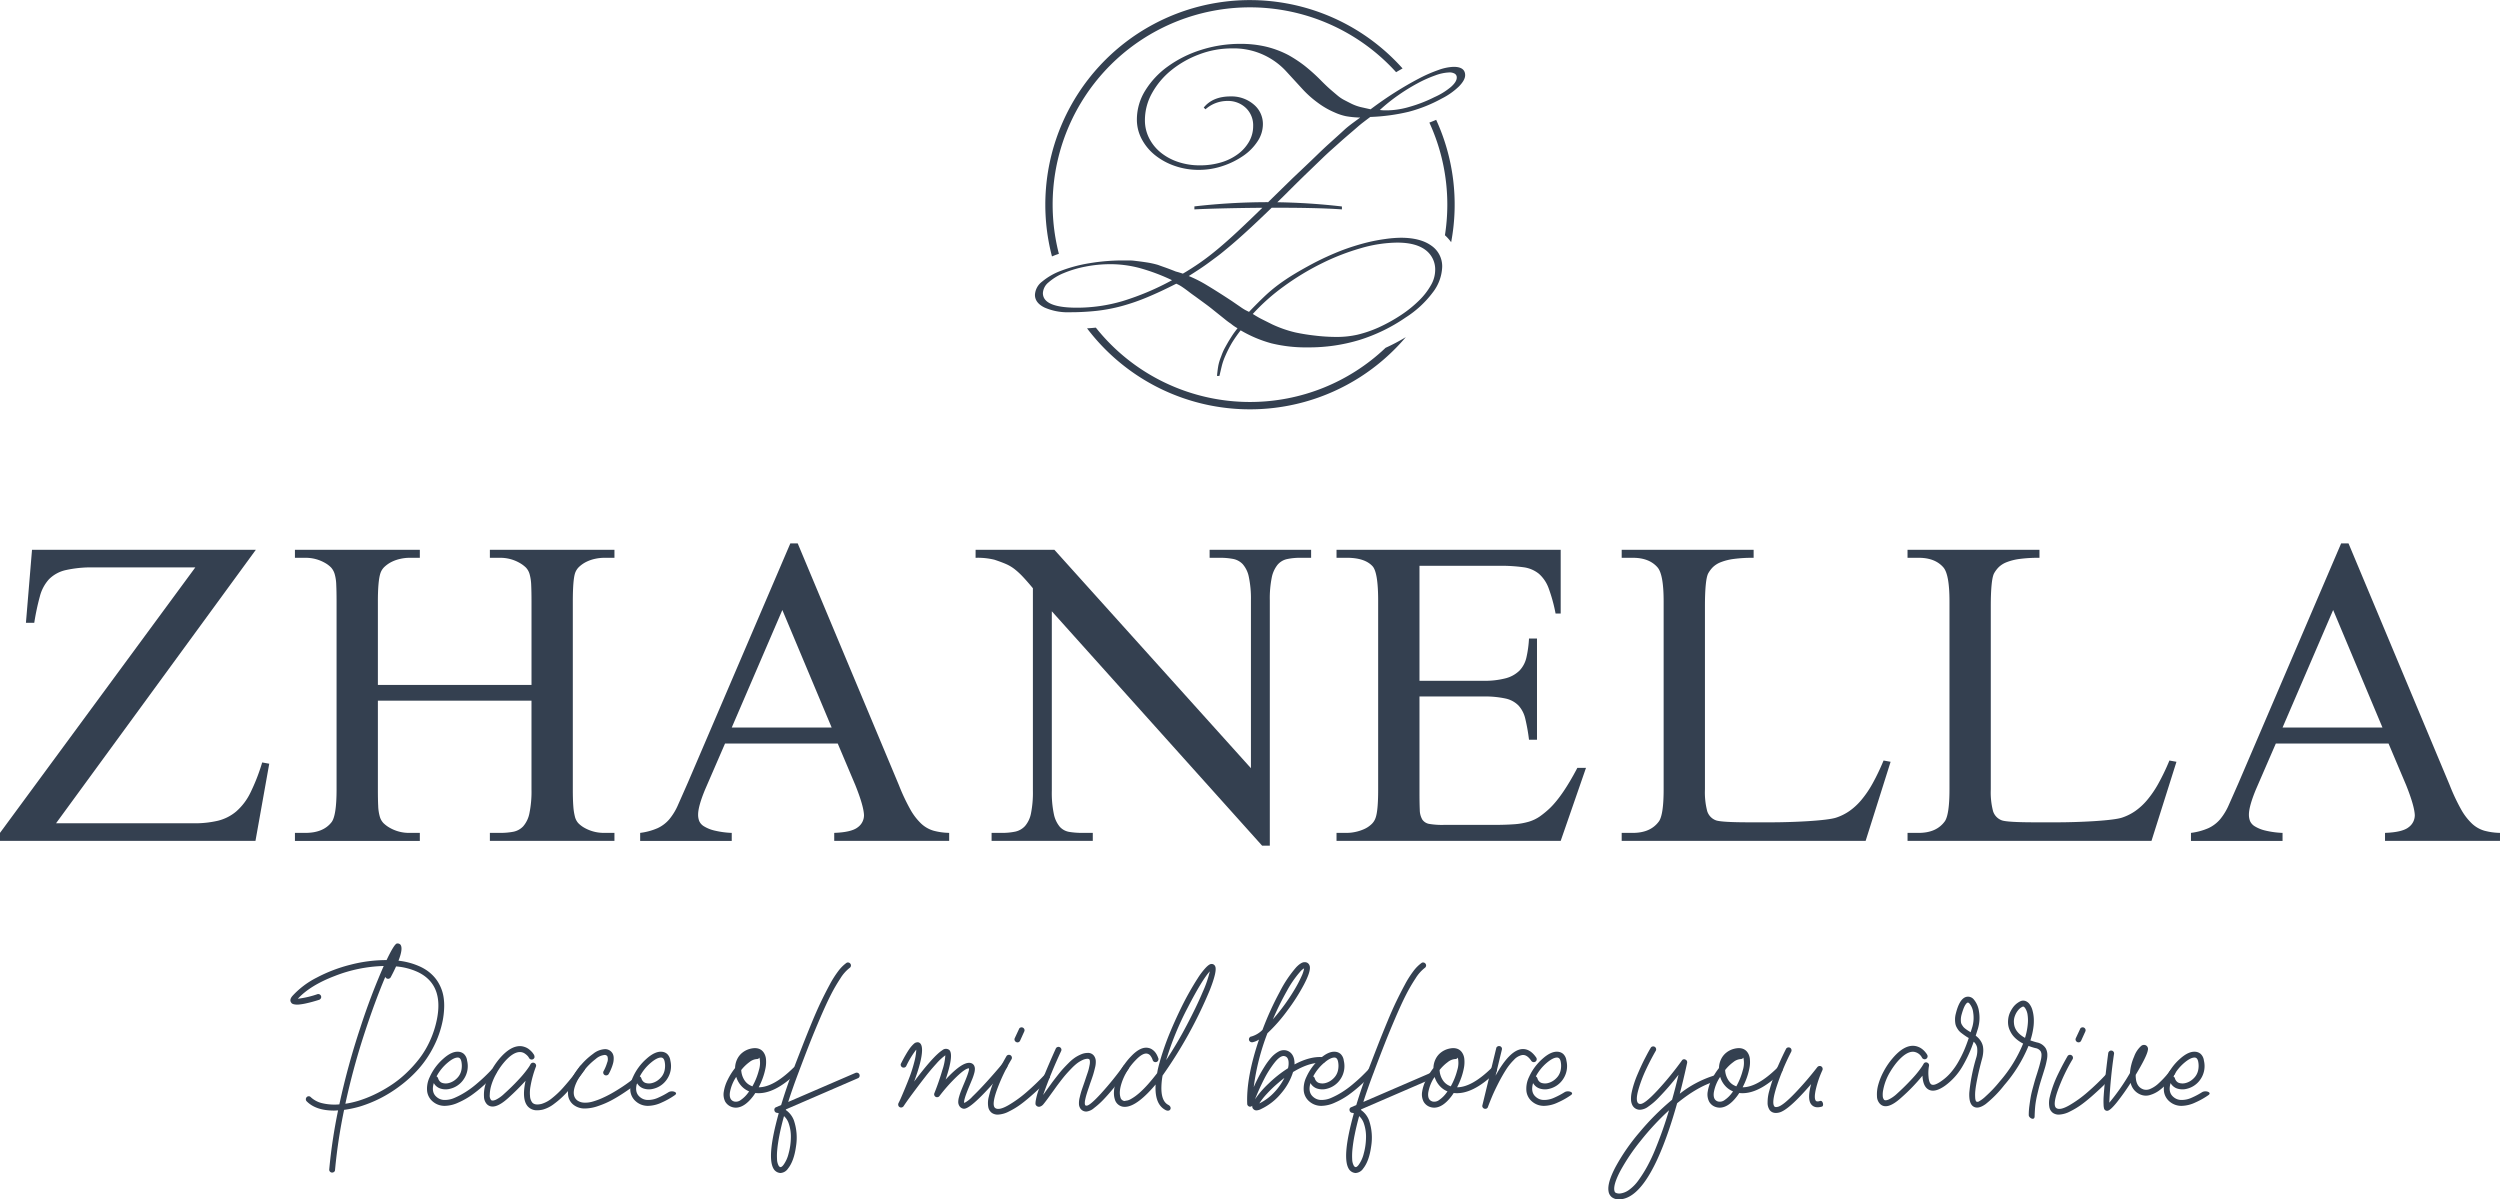 <svg xmlns="http://www.w3.org/2000/svg" width="849.821" height="407.688" viewBox="0 0 849.821 407.688"><g transform="translate(-170.365 -217.101)"><path d="M257.331,403.991l-67.917,92.964h46.893a33.832,33.832,0,0,0,8.164-.871,15.267,15.267,0,0,0,6.2-3.154,20.034,20.034,0,0,0,4.789-6.314,65.731,65.731,0,0,0,4.028-10.339l2.4.436-4.682,26.231H170.365V500.22l66.391-90.24h-34.5a40.019,40.019,0,0,0-9.578.92,11.624,11.624,0,0,0-5.661,3.105,13.705,13.705,0,0,0-3.1,5.823,81.222,81.222,0,0,0-1.906,8.986h-2.831l2.067-24.823Z" fill="#344050"/><path d="M298.818,449.929h52.221v-28.3c0-2.322-.037-4.231-.107-5.716a15.444,15.444,0,0,0-.543-3.651,5.369,5.369,0,0,0-1.252-2.233,10.534,10.534,0,0,0-2.123-1.574,13.176,13.176,0,0,0-6.642-1.743h-3.483v-2.721h42.345v2.721h-3.482a14.808,14.808,0,0,0-2.994.325,12.726,12.726,0,0,0-2.939.982,10.267,10.267,0,0,0-2.449,1.632,5.271,5.271,0,0,0-1.524,2.286q-.765,2.292-.764,9.692V485.42c0,2.319.055,4.209.165,5.657a19.852,19.852,0,0,0,.543,3.6,5.125,5.125,0,0,0,1.145,2.227A8.971,8.971,0,0,0,369,498.483a13.363,13.363,0,0,0,6.749,1.737h3.482v2.724H336.889V500.22h3.483a23.224,23.224,0,0,0,4.464-.381,6.245,6.245,0,0,0,3.375-1.847,9.528,9.528,0,0,0,2.123-4.467,36.91,36.91,0,0,0,.7-8.1V455.267H298.818V485.42c0,2.319.033,4.209.107,5.657a15.035,15.035,0,0,0,.543,3.6,5.259,5.259,0,0,0,1.252,2.227,10.518,10.518,0,0,0,2.123,1.583,13.162,13.162,0,0,0,6.642,1.737h3.593v2.724H270.622V500.22h3.593q5.986,0,8.818-3.59,1.738-2.172,1.742-11.21V421.629c0-2.4-.04-4.341-.11-5.826a14.579,14.579,0,0,0-.543-3.59,5.77,5.77,0,0,0-1.2-2.184,9.045,9.045,0,0,0-2.068-1.574,13.165,13.165,0,0,0-6.639-1.743h-3.593v-2.721h42.456v2.721h-3.593a14.4,14.4,0,0,0-2.887.325,12.773,12.773,0,0,0-2.939.982,10.261,10.261,0,0,0-2.448,1.632,5.29,5.29,0,0,0-1.525,2.286q-.87,2.614-.868,9.692Z" fill="#344050"/><path d="M455.139,469.852H416.822l-6.75,15.568q-2.4,5.77-2.4,8.6a5.921,5.921,0,0,0,.381,2.179,3.949,3.949,0,0,0,1.635,1.8,12.008,12.008,0,0,0,3.482,1.412,29.911,29.911,0,0,0,5.934.816v2.724H387.973V500.22a21.221,21.221,0,0,0,5.989-1.632,11.736,11.736,0,0,0,3.918-2.989,20.256,20.256,0,0,0,2.994-4.958q1.357-3.047,3.32-7.51l34.834-81.318h2.5L475.931,484a66.818,66.818,0,0,0,3.862,8.223,20.36,20.36,0,0,0,3.7,4.841,10.45,10.45,0,0,0,4.135,2.393,21.835,21.835,0,0,0,5.388.761v2.724H453.942V500.22q5.877-.211,8-1.9a5.051,5.051,0,0,0,2.123-4.081q-.106-3.156-2.94-10.235Zm-2.068-5.442-16.764-39.952-17.2,39.952Z" fill="#344050"/><path d="M502,403.991h26.781l66.81,74.243V421.193a35.358,35.358,0,0,0-.708-7.949,9.348,9.348,0,0,0-2.068-4.353,6.107,6.107,0,0,0-3.32-1.8,23.715,23.715,0,0,0-4.464-.381h-3.482v-2.721h34.5v2.721h-3.59a21.413,21.413,0,0,0-4.571.436,5.875,5.875,0,0,0-3.264,1.96,10.128,10.128,0,0,0-1.961,4.357,35.89,35.89,0,0,0-.653,7.728v83.383H599.4l-71.492-79.683v60.962a35.292,35.292,0,0,0,.7,8,9.681,9.681,0,0,0,2.016,4.3,5.532,5.532,0,0,0,3.264,1.743,27.023,27.023,0,0,0,4.464.325h3.483v2.724h-34.4V500.22h3.485a21.366,21.366,0,0,0,4.571-.43,6.3,6.3,0,0,0,3.32-1.908,9.32,9.32,0,0,0,2.016-4.3,36.172,36.172,0,0,0,.65-7.726v-68.8q-2.176-2.614-3.645-4.142a24.374,24.374,0,0,0-2.776-2.5,13.827,13.827,0,0,0-2.829-1.629q-1.527-.654-3.81-1.414a23.792,23.792,0,0,0-6.425-.654Z" fill="#344050"/><path d="M652.887,409.434v39.083h21.66a27.947,27.947,0,0,0,7.732-.871,10.487,10.487,0,0,0,4.627-2.614,9.417,9.417,0,0,0,2.337-4.461,37.462,37.462,0,0,0,.872-6.424h2.718v34.4h-2.718a62.73,62.73,0,0,0-1.252-7.074,10.018,10.018,0,0,0-2.289-4.517,8.751,8.751,0,0,0-4.406-2.4,33.046,33.046,0,0,0-7.621-.7h-21.66v32.656c0,2.466.037,4.43.1,5.878a6.66,6.66,0,0,0,.872,3.32,3.584,3.584,0,0,0,2.4,1.472,26.425,26.425,0,0,0,4.786.326h16.764q4.252,0,7.185-.215a23.3,23.3,0,0,0,5.062-.872,13.312,13.312,0,0,0,3.756-1.8,31.4,31.4,0,0,0,3.485-2.884q4.353-4.253,9.253-13.61h2.939l-8.6,24.82h-76.2V500.22h3.485a13.844,13.844,0,0,0,2.939-.325,14.4,14.4,0,0,0,2.884-.927,8.854,8.854,0,0,0,2.449-1.577,5.252,5.252,0,0,0,1.521-2.283q.875-2.393.872-9.578V421.3q0-9.475-1.847-11.653-2.614-2.94-8.818-2.939h-3.485v-2.721h76.2v21.663h-1.743a53.954,53.954,0,0,0-2.338-8.544,12.1,12.1,0,0,0-3.319-4.958,10.519,10.519,0,0,0-5.284-2.227,55.854,55.854,0,0,0-8.216-.491Z" fill="#344050"/><path d="M810.643,475.62l2.393.436-8.492,26.888H721.623V500.22h3.811q6.093,0,8.928-4.025,1.518-2.394,1.522-10.775v-63.9q0-9.146-2.068-11.539-2.835-3.269-8.382-3.268h-3.811v-2.721h44.849v2.721a49.009,49.009,0,0,0-6.7.381,18.9,18.9,0,0,0-4.4,1.089,8.085,8.085,0,0,0-2.725,1.687,9.572,9.572,0,0,0-1.632,2.179q-1.086,2.181-1.092,11.213V485.42a25.567,25.567,0,0,0,.767,7.4,4.88,4.88,0,0,0,3.043,3.16q1.961.652,11.432.65h7.185c7.621,0,19.241-.546,22.29-1.632a17.4,17.4,0,0,0,4.351-2.178,20.917,20.917,0,0,0,4.031-3.7,35.022,35.022,0,0,0,3.811-5.553A75.388,75.388,0,0,0,810.643,475.62Z" fill="#344050"/><path d="M907.814,475.62l2.393.436-8.492,26.888H818.794V500.22H822.6q6.093,0,8.928-4.025,1.518-2.394,1.521-10.775v-63.9q0-9.146-2.067-11.539-2.835-3.269-8.382-3.268h-3.811v-2.721h44.849v2.721a49.009,49.009,0,0,0-6.7.381,18.9,18.9,0,0,0-4.4,1.089,8.085,8.085,0,0,0-2.725,1.687,9.574,9.574,0,0,0-1.632,2.179q-1.086,2.181-1.092,11.213V485.42a25.529,25.529,0,0,0,.767,7.4,4.877,4.877,0,0,0,3.043,3.16q1.961.652,11.432.65h7.185c7.621,0,19.24-.546,22.29-1.632a17.4,17.4,0,0,0,4.351-2.178,20.917,20.917,0,0,0,4.031-3.7,34.952,34.952,0,0,0,3.81-5.553A75.17,75.17,0,0,0,907.814,475.62Z" fill="#344050"/><path d="M982.3,469.852h-38.32l-6.749,15.568q-2.394,5.77-2.393,8.6a5.985,5.985,0,0,0,.38,2.179,3.986,3.986,0,0,0,1.632,1.8,12.043,12.043,0,0,0,3.485,1.412,29.913,29.913,0,0,0,5.934.816v2.724H915.137V500.22a21.241,21.241,0,0,0,5.988-1.632,11.778,11.778,0,0,0,3.921-2.989,20.377,20.377,0,0,0,2.989-4.958q1.362-3.047,3.319-7.51l34.835-81.318h2.5l34.4,82.189a67.207,67.207,0,0,0,3.866,8.223,20.279,20.279,0,0,0,3.7,4.841,10.494,10.494,0,0,0,4.136,2.393,21.878,21.878,0,0,0,5.393.761v2.724H981.1V500.22q5.873-.211,8-1.9a5.068,5.068,0,0,0,2.123-4.081q-.111-3.156-2.939-10.235Zm-2.068-5.442L963.47,424.458l-17.2,39.952Z" fill="#344050"/><path d="M313.413,545.791a17.078,17.078,0,0,1,1.973,1.129,14.069,14.069,0,0,1,1.881,1.541,12.666,12.666,0,0,1,1.683,1.992,13.914,13.914,0,0,1,1.326,2.485,13.577,13.577,0,0,1,.857,3.028,19.23,19.23,0,0,1,.216,3.656,27.923,27.923,0,0,1-.481,4.335,33.72,33.72,0,0,1-3.12,8.973,35.8,35.8,0,0,1-5.013,7.436,42.428,42.428,0,0,1-6.309,5.8,44.447,44.447,0,0,1-6.875,4.316,43.577,43.577,0,0,1-6.808,2.744,36.208,36.208,0,0,1-5.408,1.147,181.908,181.908,0,0,0-3.083,20.417.816.816,0,0,1-.3.648,1.038,1.038,0,0,1-.666.253h-.105a1,1,0,0,1-.666-.34.951.951,0,0,1-.234-.74,181.7,181.7,0,0,1,3.009-20.059c-.715.043-1.159.068-1.326.068q-6.234,0-9.348-3.151a.951.951,0,0,1-.284-.7,1,1,0,0,1,.284-.715.926.926,0,0,1,.7-.309.907.907,0,0,1,.7.327,8.529,8.529,0,0,0,3.977,2.06,18.071,18.071,0,0,0,5.729.376,250.416,250.416,0,0,1,7.079-25.923,224.015,224.015,0,0,1,8-21.12,49.275,49.275,0,0,0-16.606,3.385q-8.4,3.21-12.592,7.757a32.027,32.027,0,0,0,6.629-1.541.939.939,0,0,1,.771.055.994.994,0,0,1,.5.592.9.9,0,0,1-.074.752,1.064,1.064,0,0,1-.586.5q-2.367.748-4.156,1.147a20.171,20.171,0,0,1-2.726.462,5.381,5.381,0,0,1-1.56-.067,2.158,2.158,0,0,1-.789-.29,1.827,1.827,0,0,1-.3-.358q-.648-.961.5-2.257a28.778,28.778,0,0,1,8.208-6.179,51.2,51.2,0,0,1,11.574-4.409,48.463,48.463,0,0,1,12.179-1.553q2.544-5.337,3.478-5.63a1.336,1.336,0,0,1,.66.037,1.294,1.294,0,0,1,.554.326q1.009,1.25-.641,5.476A24.045,24.045,0,0,1,313.413,545.791Zm5.482,17.772q2.331-11.719-6.376-15.977A21.7,21.7,0,0,0,305,545.612c-.549,1.221-1.159,2.448-1.825,3.694a1.1,1.1,0,0,1-.611.481,1.014,1.014,0,0,1-1.221-.629q-3.616,8.529-7.288,19.813a240.459,240.459,0,0,0-6.29,23.327,32.014,32.014,0,0,0,4.409-1,40.4,40.4,0,0,0,5.389-2.1,46.472,46.472,0,0,0,5.464-3.047,36.2,36.2,0,0,0,5.266-4.119,42.242,42.242,0,0,0,4.625-5.087,31.118,31.118,0,0,0,3.675-6.2A33.706,33.706,0,0,0,318.895,563.563Z" fill="#344050"/><path d="M338.893,582.087c-.333.357-.771.814-1.308,1.362s-1.492,1.437-2.861,2.67a46.088,46.088,0,0,1-4.033,3.238,26.309,26.309,0,0,1-4.495,2.528,11.423,11.423,0,0,1-4.606,1.129,6.183,6.183,0,0,1-4.157-1.505,5.425,5.425,0,0,1-1.88-3.527,8.993,8.993,0,0,1,.882-4.748,17.972,17.972,0,0,1,4.495-6.13q3.024-2.755,5.426-2.473a3.075,3.075,0,0,1,1.7.734,3.7,3.7,0,0,1,1.092,2.276,7.877,7.877,0,0,1-1.092,6.234,7.716,7.716,0,0,1-4.711,3.336,5.809,5.809,0,0,1-3.3-.093,3.994,3.994,0,0,1-2.22-1.843c-.623,2.078-.308,3.644.931,4.692a4.091,4.091,0,0,0,2.763,1.042,8.1,8.1,0,0,0,3.416-.74,26.7,26.7,0,0,0,3.583-1.893,31.714,31.714,0,0,0,3.552-2.583c1.153-.968,2.17-1.869,3.04-2.7s1.646-1.616,2.312-2.331a.844.844,0,0,1,.666-.339,1,1,0,0,1,1.054.931A.945.945,0,0,1,338.893,582.087ZM326.14,576.6c-.931-.093-2.164.505-3.687,1.806a15.525,15.525,0,0,0-3.694,4.607,1.081,1.081,0,0,1,.537.647,2.534,2.534,0,0,0,.573,1.018,1.951,1.951,0,0,0,.882.555,3.976,3.976,0,0,0,1.036.16,3.856,3.856,0,0,0,1.091-.123,5.65,5.65,0,0,0,1.739-.753,6.669,6.669,0,0,0,1.56-1.418,5.317,5.317,0,0,0,1.018-2.2,7.131,7.131,0,0,0,.018-2.9C327.047,577.141,326.689,576.679,326.14,576.6Z" fill="#344050"/><path d="M369.116,580.761c-.259.382-.605.869-1.036,1.467s-1.2,1.6-2.313,2.991-2.2,2.664-3.274,3.8a29.006,29.006,0,0,1-3.712,3.262,11.134,11.134,0,0,1-3.817,1.985,8.7,8.7,0,0,1-1.967.253,4.107,4.107,0,0,1-3.225-1.326q-2.118-2.4-.753-8.707a81.851,81.851,0,0,1-5.95,5.914q-4.8,4.329-7.165,2.078a3.913,3.913,0,0,1-1.018-2.633,11.844,11.844,0,0,1,.432-3.873,21.729,21.729,0,0,1,1.788-4.458,25.59,25.59,0,0,1,2.923-4.409q3.977-4.727,7.591-4.372a5.583,5.583,0,0,1,1.128.272,4.984,4.984,0,0,1,.968.45,5.041,5.041,0,0,1,.79.592c.252.222.462.425.629.6a4.618,4.618,0,0,1,.443.555c.136.191.222.327.272.395a1.513,1.513,0,0,1,.2.968,1,1,0,0,1-.487.592.941.941,0,0,1-.752.074,1.081,1.081,0,0,1-.605-.487,4.133,4.133,0,0,0-.345-.537,4.747,4.747,0,0,0-.943-.857,2.916,2.916,0,0,0-1.511-.611q-2.571-.249-5.84,3.651a23.706,23.706,0,0,0-2.7,4.051,18.876,18.876,0,0,0-1.578,3.867,12.281,12.281,0,0,0-.444,3.015,2.347,2.347,0,0,0,.462,1.714c.29.265.82.228,1.6-.1a11.222,11.222,0,0,0,2.812-2q2.035-1.832,3.706-3.551c1.11-1.147,1.973-2.079,2.578-2.794s1.141-1.387,1.6-2.022.734-1.043.839-1.234.185-.339.234-.431a1.033,1.033,0,0,1,.555-.506,1.026,1.026,0,0,1,1.289.543.934.934,0,0,1,.018.752,33.192,33.192,0,0,0-1.054,3.188,34.935,34.935,0,0,0-.79,3.49,12.31,12.31,0,0,0-.16,3.281,3.961,3.961,0,0,0,.752,2.22c.6.69,1.659.851,3.188.468a10.174,10.174,0,0,0,3.583-1.973,28.935,28.935,0,0,0,3.854-3.675q1.84-2.091,3.225-3.848t2.306-3.188a.987.987,0,0,1,.648-.432,1.006,1.006,0,0,1,.752.161.92.92,0,0,1,.432.629A1.055,1.055,0,0,1,369.116,580.761Z" fill="#344050"/><path d="M387.666,584.806c-.5.407-1.092.87-1.776,1.381s-1.757,1.264-3.237,2.257-2.917,1.862-4.305,2.615a29.55,29.55,0,0,1-4.6,1.992,14.069,14.069,0,0,1-4.464.857,6.134,6.134,0,0,1-3.829-1.147,4.877,4.877,0,0,1-1.937-3.114,8.242,8.242,0,0,1,.574-4.409,19.82,19.82,0,0,1,3.225-5.445,22.955,22.955,0,0,1,4.655-4.459,6.931,6.931,0,0,1,4.089-1.6,2.924,2.924,0,0,1,2.54,1.468,3.245,3.245,0,0,1,.376,1.542,6.431,6.431,0,0,1-.178,1.683,12.954,12.954,0,0,1-.537,1.653c-.228.567-.413,1-.555,1.288s-.283.549-.413.783a.928.928,0,0,1-.61.469,1.015,1.015,0,0,1-.771-.086.947.947,0,0,1-.463-.592.922.922,0,0,1,.1-.752,14.217,14.217,0,0,0,1.184-2.831,3.052,3.052,0,0,0,.1-2.189,1.09,1.09,0,0,0-.931-.462,5.385,5.385,0,0,0-3.046,1.375,21.922,21.922,0,0,0-3.972,3.928,18,18,0,0,0-2.941,4.939q-1.359,3.654.684,5.235a4.258,4.258,0,0,0,2.239.734,8.635,8.635,0,0,0,2.849-.327,23.425,23.425,0,0,0,3.219-1.159q1.721-.759,3.336-1.671c1.073-.6,2.139-1.258,3.206-1.949s1.986-1.332,2.775-1.917,1.505-1.129,2.152-1.628a.934.934,0,0,1,.734-.253.9.9,0,0,1,.66.357,1.043,1.043,0,0,1-.142,1.431Z" fill="#344050"/><path d="M399.783,589.357a26.345,26.345,0,0,1-4.495,2.528,11.427,11.427,0,0,1-4.607,1.129,6.18,6.18,0,0,1-4.156-1.505,5.422,5.422,0,0,1-1.881-3.527,9,9,0,0,1,.882-4.748,17.985,17.985,0,0,1,4.495-6.13q3.025-2.755,5.427-2.473a3.077,3.077,0,0,1,1.7.734,3.7,3.7,0,0,1,1.091,2.276,7.88,7.88,0,0,1-1.091,6.234,7.719,7.719,0,0,1-4.711,3.336,5.809,5.809,0,0,1-3.3-.093,3.987,3.987,0,0,1-2.22-1.843q-.935,3.117.931,4.692a4.09,4.09,0,0,0,2.762,1.042,8.1,8.1,0,0,0,3.417-.74,26.635,26.635,0,0,0,3.582-1.893C398.821,587.624,401.1,588.426,399.783,589.357ZM395.232,576.6c-.931-.093-2.164.505-3.687,1.806a15.509,15.509,0,0,0-3.694,4.607,1.076,1.076,0,0,1,.536.647,2.547,2.547,0,0,0,.574,1.018,1.951,1.951,0,0,0,.882.555,3.97,3.97,0,0,0,1.036.16,3.86,3.86,0,0,0,1.091-.123,5.66,5.66,0,0,0,1.739-.753,6.67,6.67,0,0,0,1.56-1.418,5.317,5.317,0,0,0,1.018-2.2,7.149,7.149,0,0,0,.018-2.9C396.139,577.141,395.781,576.679,395.232,576.6Z" fill="#344050"/><path d="M441.524,581.476q-8.028,7.918-14.4,7.166c-.265.407-.5.752-.716,1.042q-2.977,3.94-5.95,3.94a4.2,4.2,0,0,1-3.564-2.029,5.442,5.442,0,0,1-.481-3.453,13.423,13.423,0,0,1,1.27-3.909,22.422,22.422,0,0,1,2.528-4.046,1.251,1.251,0,0,0,.037-.32,7.16,7.16,0,0,1,.752-2.812,6.325,6.325,0,0,1,1.752-2.152,7.017,7.017,0,0,1,2.546-1.27q3.154-.824,4.619,1.177a4.726,4.726,0,0,1,.826,2.35,10.614,10.614,0,0,1-.16,3.027,22.349,22.349,0,0,1-.9,3.281,24.41,24.41,0,0,1-1.412,3.237q5.051-.027,11.753-6.592a1.024,1.024,0,0,1,.752-.32,1.037,1.037,0,0,1,.734.29.978.978,0,0,1,.321.7A.843.843,0,0,1,441.524,581.476Zm-16.8,7.024c.117-.167.216-.3.284-.4a.083.083,0,0,1-.068-.037,7.176,7.176,0,0,1-2.67-1.936,7.909,7.909,0,0,1-1.634-2.972,13.706,13.706,0,0,0-2.146,5.266q-.361,2.617,1.467,3.12a2.679,2.679,0,0,0,2.22-.524A10.271,10.271,0,0,0,424.721,588.5Zm1.394-2.115a22.318,22.318,0,0,0,2.207-5.464,8.179,8.179,0,0,0,.2-4.316,1.018,1.018,0,0,1-.9.5,4.514,4.514,0,0,0-2.5,1.024,14.32,14.32,0,0,0-2.794,2.707,6.936,6.936,0,0,0,.944,3.206,5.1,5.1,0,0,0,2.528,2.2C425.893,586.292,426,586.335,426.115,586.385Z" fill="#344050"/><path d="M461.978,583.628,437.547,594.2l-.074.216a7.466,7.466,0,0,1,2.763,3.546,18.391,18.391,0,0,1,.715,8.83q-.684,5-2.726,7.542a3.285,3.285,0,0,1-2.54,1.5,1.7,1.7,0,0,1-.358-.037,2.867,2.867,0,0,1-2.041-1.467q-2.331-4.051,1.788-18.808a3.068,3.068,0,0,0-.647-.148.865.865,0,0,1-.555-.283.987.987,0,0,1-.265-.574.884.884,0,0,1,.573-1.042l1.721-.752q1.683-5.587,3.94-11.568,1.969-5.125,3.367-8.707t3.132-7.795q1.74-4.207,3.158-7.147t2.916-5.716a34.294,34.294,0,0,1,2.9-4.581,13.149,13.149,0,0,1,2.719-2.745.916.916,0,0,1,.734-.178,1.014,1.014,0,0,1,.666.413.95.95,0,0,1,.179.752,1,1,0,0,1-.432.666,13.3,13.3,0,0,0-3.114,3.527,56.066,56.066,0,0,0-3.262,5.606q-1.572,3.08-3.62,7.849t-3.638,8.812q-1.592,4.051-3.811,9.959-1.969,5.2-3.441,9.817l22.9-9.891a1.083,1.083,0,0,1,.765,0,.944.944,0,0,1,.542.524,1.041,1.041,0,0,1,.019.771A.882.882,0,0,1,461.978,583.628Zm-23.605,15.083a5.936,5.936,0,0,0-1.5-2.22q-.934,3.367-1.511,6.247c-.376,1.924-.635,3.583-.765,4.982a20.69,20.69,0,0,0-.092,3.509,4.77,4.77,0,0,0,.536,2.1.939.939,0,0,0,.611.505c.283.019.635-.228,1.036-.752a10.805,10.805,0,0,0,1.72-3.78,21.519,21.519,0,0,0,.79-5.359A13.887,13.887,0,0,0,438.373,598.711Z" fill="#344050"/><path d="M512.6,580.05q-11.72,13.938-14.509,13.942h-.142a2.021,2.021,0,0,1-1.505-1.005,2.508,2.508,0,0,1-.345-1.252,6.212,6.212,0,0,1,.271-1.757,20.684,20.684,0,0,1,.666-2.011c.247-.641.6-1.5,1.055-2.577q1.9-4.477,1.646-5.125c-.765-.043-2.158.907-4.193,2.849a57.647,57.647,0,0,0-5.84,6.574.9.9,0,0,1-.592.357,1,1,0,0,1-.7-.1.918.918,0,0,1-.444-.537.882.882,0,0,1,.012-.678q1.581-3.978,2.688-7.776a19.573,19.573,0,0,0,1.043-5.124,18.185,18.185,0,0,0-3.065,2.849c-1.277,1.393-2.51,2.855-3.688,4.371s-2.392,3.1-3.619,4.742-2.14,2.892-2.726,3.731-.949,1.369-1.091,1.61a1.111,1.111,0,0,1-.629.413.951.951,0,0,1-.716-.1.97.97,0,0,1-.45-.574,1.171,1.171,0,0,1,.037-.74c.167-.308.389-.764.666-1.375s.746-1.708,1.412-3.3,1.271-3.095,1.813-4.532a47.111,47.111,0,0,0,1.449-4.619,20.413,20.413,0,0,0,.716-4.088v-.321a30.548,30.548,0,0,0-3.4,5.593,1,1,0,0,1-1.326.426.982.982,0,0,1-.5-.574.835.835,0,0,1,.067-.752c.531-1.048,1.03-1.986,1.511-2.812s.888-1.486,1.233-1.985a10.933,10.933,0,0,1,1.006-1.277,7.866,7.866,0,0,1,.783-.752,1.635,1.635,0,0,1,.629-.3,2.337,2.337,0,0,1,.45-.074,1.511,1.511,0,0,1,.3.037c.863.24,1.264,1.2,1.221,2.867q-.111,3.552-2.689,10.464,6.558-8.712,9.564-10.643a1.864,1.864,0,0,1,2.331-.142q1.721,1.434-1.184,10.1,5.588-6.05,8.313-5.661a1.8,1.8,0,0,1,1.362.894,2.471,2.471,0,0,1,.266,1.1,5.57,5.57,0,0,1-.247,1.591,16.523,16.523,0,0,1-.61,1.813c-.229.561-.555,1.35-.987,2.38q-2.182,5.161-1.751,5.84a9.956,9.956,0,0,0,2.775-2.183q2.127-2.044,4.815-5t5.3-6.074a1.027,1.027,0,0,1,.7-.358.93.93,0,0,1,.722.235,1.04,1.04,0,0,1,.123,1.412Z" fill="#344050"/><path d="M526.992,583.7c-.623.7-1.313,1.425-2.078,2.189s-1.862,1.788-3.3,3.077-2.793,2.424-4.082,3.386a26,26,0,0,1-4.156,2.546,8.937,8.937,0,0,1-3.8,1.092,3.488,3.488,0,0,1-2.041-.574,3.189,3.189,0,0,1-1.252-2.164,8.316,8.316,0,0,1,.2-3.336,35.024,35.024,0,0,1,1.128-3.78,38.172,38.172,0,0,1,1.7-3.99q1.017-2.1,1.733-3.422c.481-.888.956-1.745,1.437-2.584a.916.916,0,0,1,.61-.444,1.033,1.033,0,0,1,.752.1.936.936,0,0,1,.463.61.962.962,0,0,1-.1.771,60.686,60.686,0,0,0-5.038,10.625q-1.767,5.069-.481,5.963c.814.573,2.245.277,4.3-.876a39.9,39.9,0,0,0,6.364-4.569,81.325,81.325,0,0,0,6.216-5.982.809.809,0,0,1,.678-.326,1.01,1.01,0,0,1,.715.271.957.957,0,0,1,.308.678A1.024,1.024,0,0,1,526.992,583.7Zm-11.178-12.373a.979.979,0,0,1-.506-1.32l1.437-3.083a.834.834,0,0,1,.537-.537.961.961,0,0,1,.77.031,1.006,1.006,0,0,1,.518.561.922.922,0,0,1-.037.765l-1.393,3.083a.97.97,0,0,1-.931.611A.72.72,0,0,1,515.814,571.323Z" fill="#344050"/><path d="M553.9,580.545q-1,1.4-2.109,2.849c-.746.968-1.72,2.183-2.941,3.657s-2.343,2.744-3.385,3.829a25.761,25.761,0,0,1-3.17,2.849,4.848,4.848,0,0,1-2.577,1.221h-.037a2.4,2.4,0,0,1-2.041-1.005,2.952,2.952,0,0,1-.506-1.505,7.761,7.761,0,0,1,.253-2.294c.216-.931.431-1.72.641-2.362s.555-1.615,1-2.9c.216-.647.382-1.147.5-1.505s.289-.851.505-1.486.37-1.153.463-1.56.185-.832.271-1.289a4.569,4.569,0,0,0,.086-1.128,1.578,1.578,0,0,0-.178-.7c-.093-.123-.321-.191-.679-.216a4.7,4.7,0,0,0-1.739.481,10.448,10.448,0,0,0-1.788,1.092,18.171,18.171,0,0,0-1.918,1.757c-.715.74-1.332,1.406-1.843,1.992s-1.135,1.357-1.863,2.306-1.276,1.684-1.634,2.189-.857,1.2-1.5,2.078c-1.24,1.745-2.1,2.892-2.578,3.454a2.452,2.452,0,0,1-1.326.949,1.172,1.172,0,0,1-.629-.031,1.036,1.036,0,0,1-.555-.357.943.943,0,0,1-.265-.487,6.191,6.191,0,0,1,.142-1.468,20.884,20.884,0,0,1,.82-3.065q.629-1.858,2.152-5.587t3.78-8.743a.968.968,0,0,1,.574-.537.932.932,0,0,1,.77.037.952.952,0,0,1,.518.555.936.936,0,0,1-.037.771,161.15,161.15,0,0,0-6.123,14.941c.142-.191.524-.734,1.147-1.616.74-1.023,1.32-1.825,1.733-2.4s1.03-1.375,1.831-2.4,1.474-1.85,2.023-2.454,1.221-1.308,2-2.078a14.741,14.741,0,0,1,2.134-1.795,12.317,12.317,0,0,1,2.059-1.091,5.517,5.517,0,0,1,2.115-.469,2.489,2.489,0,0,1,2.294,1.042,3.234,3.234,0,0,1,.555,1.591,7.5,7.5,0,0,1-.253,2.387c-.228.955-.444,1.769-.659,2.454s-.562,1.689-1.043,3.028c-.191.6-.345,1.06-.462,1.393s-.278.8-.469,1.4-.339,1.091-.444,1.486-.2.814-.29,1.252a4.779,4.779,0,0,0-.1,1.1,1.23,1.23,0,0,0,.16.642c.068.1.216.142.432.142h.03q1.11,0,4.927-4.175a107.127,107.127,0,0,0,7.616-9.4,1.038,1.038,0,0,1,.66-.4.907.907,0,0,1,.733.179,1.028,1.028,0,0,1,.4.666A.889.889,0,0,1,553.9,580.545Z" fill="#344050"/><path d="M566.53,594.413q-3.728-1.97-3.336-8.67c-.383.45-.765.894-1.147,1.32q-6.309,7.029-10.175,6.2a3.454,3.454,0,0,1-2.577-2.583q-.787-2.582.659-6.716a22.214,22.214,0,0,1,4.964-7.862q3.256-3.4,5.914-2.762a3.41,3.41,0,0,1,1.27.573,4.758,4.758,0,0,1,.931.863,5.388,5.388,0,0,1,.611.962,7.128,7.128,0,0,1,.339.759,2.932,2.932,0,0,0,.142.358,1.033,1.033,0,0,1-.087.783.956.956,0,0,1-.592.468,1.129,1.129,0,0,1-.536.019.866.866,0,0,1-.45-.253,1.03,1.03,0,0,1-.271-.444,4.6,4.6,0,0,0-.66-1.307,1.862,1.862,0,0,0-1.166-.845q-1.534-.361-3.977,2.22a20.345,20.345,0,0,0-4.421,6.826q-1.379,3.634-.734,5.753a1.561,1.561,0,0,0,1.073,1.215q.111.111.481.037c.253-.049.524-.1.808-.142a3.94,3.94,0,0,0,1.147-.468,15.311,15.311,0,0,0,1.523-.969,20.969,20.969,0,0,0,1.936-1.609c.752-.7,1.535-1.492,2.343-2.4,1.005-1.128,2.053-2.4,3.157-3.835.068-.358.142-.74.21-1.147q.648-2.83,1.776-6.253t2.54-6.789q1.416-3.367,3.016-6.734t3.206-6.234q1.609-2.868,3.059-5.106a24.832,24.832,0,0,1,2.67-3.527c.814-.863,1.455-1.307,1.936-1.326a1.3,1.3,0,0,1,1.326.783q.749,1.545-1.825,8.085A150.06,150.06,0,0,1,565.562,582.7a24.572,24.572,0,0,0-.4,3.725q-.148,4.94,2.294,6.234C569.038,593.436,568.206,595.318,566.53,594.413ZM581.613,547.3q-2.553,2.728-7.474,12.252a101.144,101.144,0,0,0-7.363,17.914,135.373,135.373,0,0,0,6.968-11.821q3.423-6.484,5.464-11.359A37.462,37.462,0,0,0,581.613,547.3Z" fill="#344050"/><path d="M620.048,576.463a.951.951,0,0,1,.894,1.054.953.953,0,0,1-.358.679.918.918,0,0,1-.715.234q-4.227-.388-9.959,3.083a20.37,20.37,0,0,1-4.014,7.2,19.654,19.654,0,0,1-6.839,5.37,3.645,3.645,0,0,1-1.578.469,1.343,1.343,0,0,1-1.043-.432,1.288,1.288,0,0,1-.388-1.146,1.059,1.059,0,0,1-.863.32.955.955,0,0,1-.339-.123,1.064,1.064,0,0,1-.272-.216,1.32,1.32,0,0,1-.179-.284.926.926,0,0,1-.067-.339q-.362-8.963,4.008-21.86a6.722,6.722,0,0,1-2.22.931,1.158,1.158,0,0,1-.771-.191.959.959,0,0,1-.413-.647.943.943,0,0,1,.185-.752.857.857,0,0,1,.641-.377,8.715,8.715,0,0,0,3.762-2.257,102.78,102.78,0,0,1,5.858-12.9,41.065,41.065,0,0,1,5.642-8.417q1.758-1.794,2.9-1.683a1.6,1.6,0,0,1,1.178.462,1.941,1.941,0,0,1,.537,1.258q.147,1.758-2.06,5.963a66.745,66.745,0,0,1-5.692,8.886,54.089,54.089,0,0,1-6.684,7.578,78.114,78.114,0,0,0-4.656,18.308c.549-1.245,1.117-2.423,1.7-3.545s1.258-2.288,2.023-3.5a23.528,23.528,0,0,1,2.257-3.046,9.321,9.321,0,0,1,2.38-1.936,3.688,3.688,0,0,1,2.454-.481,3.468,3.468,0,0,1,1.456.61,3.578,3.578,0,0,1,1.017,1.2,4.645,4.645,0,0,1,.506,1.671,6.149,6.149,0,0,1,.068,1.326Q615.783,576.068,620.048,576.463Zm-11.858,3.761a6.5,6.5,0,0,0,.178-2.367c-.141-1.024-.61-1.61-1.4-1.752a.764.764,0,0,0-.247-.037q-1.332,0-3.17,2.343a34.289,34.289,0,0,0-3.5,5.556q-1.646,3.21-3.077,6.827a31.142,31.142,0,0,1,4.563-5.3A41.155,41.155,0,0,1,608.19,580.224Zm-9.743,11.963a17.54,17.54,0,0,0,5.031-3.724,20.153,20.153,0,0,0,3.491-4.946c-.666.506-1.338,1.042-2,1.616a41.577,41.577,0,0,0-4.064,3.9A21.676,21.676,0,0,0,598.447,592.187Zm13.825-44.712a35.808,35.808,0,0,0-4.44,6.45,97.261,97.261,0,0,0-4.767,9.675,68.5,68.5,0,0,0,7.24-9.928A42.084,42.084,0,0,0,612.777,549a10.656,10.656,0,0,0,.9-2.738A5.277,5.277,0,0,0,612.272,547.475Z" fill="#344050"/><path d="M636.893,582.087c-.333.357-.771.814-1.308,1.362s-1.492,1.437-2.867,2.67a45.168,45.168,0,0,1-4.027,3.238,26.142,26.142,0,0,1-4.5,2.528,11.424,11.424,0,0,1-4.6,1.129,6.168,6.168,0,0,1-4.156-1.505,5.423,5.423,0,0,1-1.881-3.527,9.052,9.052,0,0,1,.875-4.748,18.147,18.147,0,0,1,4.5-6.13q3.033-2.755,5.432-2.473a3.11,3.11,0,0,1,1.7.734,3.694,3.694,0,0,1,1.092,2.276,7.9,7.9,0,0,1-1.092,6.234,7.732,7.732,0,0,1-4.711,3.336,5.809,5.809,0,0,1-3.3-.093,3.994,3.994,0,0,1-2.22-1.843q-.934,3.117.931,4.692a4.087,4.087,0,0,0,2.757,1.042,8.147,8.147,0,0,0,3.422-.74,26.7,26.7,0,0,0,3.583-1.893,31.553,31.553,0,0,0,3.545-2.583q1.74-1.452,3.047-2.7c.875-.839,1.64-1.616,2.312-2.331a.844.844,0,0,1,.66-.339,1,1,0,0,1,1.061.931A.95.95,0,0,1,636.893,582.087ZM624.141,576.6c-.932-.093-2.165.505-3.694,1.806a15.521,15.521,0,0,0-3.688,4.607,1.1,1.1,0,0,1,.537.647,2.4,2.4,0,0,0,.573,1.018,1.97,1.97,0,0,0,.876.555,4.063,4.063,0,0,0,1.042.16,3.867,3.867,0,0,0,1.092-.123,5.655,5.655,0,0,0,1.738-.753,6.652,6.652,0,0,0,1.561-1.418,5.316,5.316,0,0,0,1.017-2.2,7.13,7.13,0,0,0,.019-2.9C625.047,577.141,624.689,576.679,624.141,576.6Z" fill="#344050"/><path d="M657.495,583.628,633.057,594.2l-.068.216a7.492,7.492,0,0,1,2.757,3.546,18.317,18.317,0,0,1,.715,8.83q-.684,5-2.719,7.542a3.3,3.3,0,0,1-2.547,1.5,1.74,1.74,0,0,1-.358-.037,2.867,2.867,0,0,1-2.041-1.467q-2.331-4.051,1.788-18.808a3.015,3.015,0,0,0-.641-.148.838.838,0,0,1-.555-.283.966.966,0,0,1-.271-.574.884.884,0,0,1,.573-1.042l1.721-.752q1.683-5.587,3.94-11.568,1.971-5.125,3.367-8.707t3.139-7.795q1.73-4.207,3.151-7.147t2.916-5.716a34.3,34.3,0,0,1,2.9-4.581,13.018,13.018,0,0,1,2.725-2.745.906.906,0,0,1,.734-.178,1.015,1.015,0,0,1,.66.413.95.95,0,0,1,.179.752.991.991,0,0,1-.432.666,13.3,13.3,0,0,0-3.114,3.527,57.253,57.253,0,0,0-3.262,5.606q-1.572,3.08-3.62,7.849t-3.632,8.812q-1.6,4.051-3.817,9.959-1.969,5.2-3.441,9.817l22.9-9.891a1.1,1.1,0,0,1,.771,0,.953.953,0,0,1,.537.524,1.041,1.041,0,0,1,.018.771A.886.886,0,0,1,657.495,583.628Zm-23.612,15.083a5.925,5.925,0,0,0-1.5-2.22q-.935,3.367-1.505,6.247a49.87,49.87,0,0,0-.771,4.982,22.024,22.024,0,0,0-.092,3.509,4.77,4.77,0,0,0,.536,2.1.969.969,0,0,0,.611.505c.29.019.635-.228,1.042-.752a11.025,11.025,0,0,0,1.72-3.78,21.519,21.519,0,0,0,.784-5.359A13.749,13.749,0,0,0,633.883,598.711Z" fill="#344050"/><path d="M678.917,581.476q-8.029,7.918-14.4,7.166c-.259.407-.5.752-.715,1.042q-2.97,3.94-5.945,3.94a4.054,4.054,0,0,1-1.079-.148,3.941,3.941,0,0,1-2.485-1.881,5.4,5.4,0,0,1-.487-3.453,13.421,13.421,0,0,1,1.27-3.909,22.819,22.819,0,0,1,2.528-4.046,1.25,1.25,0,0,0,.037-.32,7.143,7.143,0,0,1,.753-2.812,6.311,6.311,0,0,1,1.751-2.152,7.013,7.013,0,0,1,2.547-1.27q3.153-.824,4.618,1.177a4.669,4.669,0,0,1,.827,2.35,10.438,10.438,0,0,1-.161,3.027,22.191,22.191,0,0,1-.894,3.281,24.989,24.989,0,0,1-1.418,3.237q5.051-.027,11.753-6.592a1.058,1.058,0,0,1,1.486-.03.974.974,0,0,1,.321.7A.845.845,0,0,1,678.917,581.476Zm-16.8,7.024c.117-.167.216-.3.29-.4a.105.105,0,0,1-.074-.037,7.176,7.176,0,0,1-2.67-1.936,7.828,7.828,0,0,1-1.628-2.972,13.633,13.633,0,0,0-2.152,5.266c-.24,1.745.253,2.787,1.468,3.12a2.7,2.7,0,0,0,2.226-.524A10.273,10.273,0,0,0,662.113,588.5Zm1.4-2.115a22.534,22.534,0,0,0,2.2-5.464,8.18,8.18,0,0,0,.2-4.316,1.01,1.01,0,0,1-.894.5,4.516,4.516,0,0,0-2.51,1.024,14.287,14.287,0,0,0-2.793,2.707,6.872,6.872,0,0,0,.949,3.206,5.091,5.091,0,0,0,2.522,2.2C663.285,586.292,663.39,586.335,663.513,586.385Z" fill="#344050"/><path d="M692.575,576.6a.98.98,0,0,1,.148.734.959.959,0,0,1-.413.647,1.022,1.022,0,0,1-1.418-.271c-.974-1.456-2-2.115-3.077-1.974a5.047,5.047,0,0,0-2.794,1.616,19.306,19.306,0,0,0-2.781,3.478c-.844,1.332-1.7,2.83-2.54,4.477s-1.548,3.126-2.1,4.439-1.03,2.523-1.437,3.62a.884.884,0,0,1-.931.648,1.146,1.146,0,0,1-.283-.037,1,1,0,0,1-.574-.451.875.875,0,0,1-.1-.733l4.693-19.344a.856.856,0,0,1,.425-.611,1.024,1.024,0,0,1,.771-.123.9.9,0,0,1,.629.444.928.928,0,0,1,.1.752l-2.146,8.849q4.691-8.492,8.812-9.028Q690.392,573.414,692.575,576.6Z" fill="#344050"/><path d="M704.372,589.357a26.155,26.155,0,0,1-4.5,2.528,11.42,11.42,0,0,1-4.6,1.129,6.168,6.168,0,0,1-4.156-1.505,5.423,5.423,0,0,1-1.881-3.527,9.043,9.043,0,0,1,.876-4.748,18.144,18.144,0,0,1,4.495-6.13c2.023-1.837,3.829-2.664,5.433-2.473a3.107,3.107,0,0,1,1.7.734,3.694,3.694,0,0,1,1.092,2.276,7.9,7.9,0,0,1-1.092,6.234,7.732,7.732,0,0,1-4.711,3.336,5.809,5.809,0,0,1-3.3-.093,3.994,3.994,0,0,1-2.22-1.843q-.933,3.117.932,4.692a4.084,4.084,0,0,0,2.756,1.042,8.144,8.144,0,0,0,3.422-.74,26.641,26.641,0,0,0,3.583-1.893C703.41,587.624,705.685,588.426,704.372,589.357ZM699.821,576.6c-.931-.093-2.165.505-3.694,1.806a15.5,15.5,0,0,0-3.687,4.607,1.1,1.1,0,0,1,.536.647,2.392,2.392,0,0,0,.574,1.018,1.962,1.962,0,0,0,.875.555,4.063,4.063,0,0,0,1.042.16,3.867,3.867,0,0,0,1.092-.123,5.66,5.66,0,0,0,1.739-.753,6.668,6.668,0,0,0,1.56-1.418,5.3,5.3,0,0,0,1.017-2.2,7.13,7.13,0,0,0,.019-2.9C700.727,577.141,700.37,576.679,699.821,576.6Z" fill="#344050"/><path d="M754.226,583.449a1.3,1.3,0,0,1,.018.377.859.859,0,0,1-.358.641,1.282,1.282,0,0,1-.376.2q-5.91,1.647-13.042,7.455-1.359,4.837-2.756,8.954-7.917,23.253-16.7,23.716h-.32a3.789,3.789,0,0,1-2.4-.715A3.1,3.1,0,0,1,717.147,622q-.471-2.83,2.436-8.313a68.054,68.054,0,0,1,8.115-11.7,86.133,86.133,0,0,1,11.05-11.051q1.221-4.3,2.189-8.491-1.656,2.118-3.225,3.941t-3.459,3.78a22.324,22.324,0,0,1-3.565,3.083,5.139,5.139,0,0,1-2.83,1.091,2.855,2.855,0,0,1-2.577-1.5,4.45,4.45,0,0,1-.488-1.955,9.868,9.868,0,0,1,.253-2.559c.2-.931.457-1.887.771-2.867s.691-2,1.147-3.065.882-2.035,1.289-2.917.838-1.776,1.307-2.67.833-1.6,1.11-2.1.543-.968.808-1.4a.874.874,0,0,1,.592-.463.991.991,0,0,1,.764.087,1,1,0,0,1,.364,1.381q-1.757,3.044-3.336,6.413a44.961,44.961,0,0,0-2.522,6.666c-.635,2.2-.734,3.687-.308,4.477a1.022,1.022,0,0,0,.931.5q1.47.037,5.716-4.5a106.252,106.252,0,0,0,8.4-10.261.879.879,0,0,1,1.184-.327.9.9,0,0,1,.376.253.892.892,0,0,1,.216.4,1.143,1.143,0,0,1,.018.462q-1.359,6.207-2.509,10.5a36.265,36.265,0,0,1,11.611-6.166,1.022,1.022,0,0,1,.98.253A.919.919,0,0,1,754.226,583.449Zm-33.317,39.373a6.43,6.43,0,0,0,3.274-1.289,14.1,14.1,0,0,0,3.188-3.28,43.19,43.19,0,0,0,2.96-4.712,56.008,56.008,0,0,0,2.756-5.876q1.323-3.256,2.454-6.45t2.171-6.7a88.964,88.964,0,0,0-9.57,10.28,68.368,68.368,0,0,0-6.913,10.211q-2.433,4.589-2.115,6.7a2.6,2.6,0,0,0,.179.573.971.971,0,0,0,.518.377A3.171,3.171,0,0,0,720.909,622.822Z" fill="#344050"/><path d="M775.983,581.476q-8.028,7.918-14.4,7.166c-.259.407-.5.752-.716,1.042q-2.969,3.94-5.944,3.94a4.049,4.049,0,0,1-1.079-.148,3.942,3.942,0,0,1-2.485-1.881,5.4,5.4,0,0,1-.487-3.453,13.423,13.423,0,0,1,1.27-3.909,22.763,22.763,0,0,1,2.528-4.046,1.252,1.252,0,0,0,.037-.32,7.159,7.159,0,0,1,.752-2.812,6.325,6.325,0,0,1,1.752-2.152,7.017,7.017,0,0,1,2.546-1.27q3.155-.824,4.619,1.177a4.669,4.669,0,0,1,.826,2.35,10.4,10.4,0,0,1-.16,3.027,22.184,22.184,0,0,1-.894,3.281,25.259,25.259,0,0,1-1.418,3.237q5.051-.027,11.753-6.592a1.024,1.024,0,0,1,.752-.32,1.037,1.037,0,0,1,.734.29.978.978,0,0,1,.321.7A.843.843,0,0,1,775.983,581.476Zm-16.8,7.024c.117-.167.216-.3.29-.4a.1.1,0,0,1-.074-.037,7.176,7.176,0,0,1-2.67-1.936,7.815,7.815,0,0,1-1.628-2.972,13.634,13.634,0,0,0-2.152,5.266c-.241,1.745.253,2.787,1.467,3.12a2.7,2.7,0,0,0,2.226-.524A10.258,10.258,0,0,0,759.18,588.5Zm1.4-2.115a22.537,22.537,0,0,0,2.2-5.464,8.179,8.179,0,0,0,.2-4.316,1.008,1.008,0,0,1-.894.5,4.513,4.513,0,0,0-2.509,1.024,14.32,14.32,0,0,0-2.794,2.707,6.873,6.873,0,0,0,.95,3.206,5.087,5.087,0,0,0,2.522,2.2C760.352,586.292,760.456,586.335,760.58,586.385Z" fill="#344050"/><path d="M789.673,593.271q-2.359.684-3.546-.679-1.535-1.756-.105-6.986-7.63,8.88-10.859,9.669a4.664,4.664,0,0,1-1.073.148,2.829,2.829,0,0,1-1.307-.272,2.479,2.479,0,0,1-.845-.7,4.3,4.3,0,0,1-.715-2.584,14.028,14.028,0,0,1,.536-3.848q.575-2.127,1.3-4.23c.475-1.394,1.042-2.837,1.7-4.317s1.178-2.639,1.573-3.471.771-1.6,1.128-2.294a.917.917,0,0,1,.574-.518,1.014,1.014,0,0,1,.77.049.923.923,0,0,1,.5.574,1.066,1.066,0,0,1-.049.789,80.523,80.523,0,0,0-4.909,11.7q-1.832,5.642-.826,6.894.249.36,1.184.148,1.785-.435,5.876-4.711a110.948,110.948,0,0,0,7.56-8.8,1.1,1.1,0,0,1,.623-.358.986.986,0,0,1,1.129.685,1.061,1.061,0,0,1-.031.715,33.437,33.437,0,0,0-2.226,6.45c-.475,2.1-.475,3.423,0,3.978.24.259.727.271,1.473.03C789.987,591.075,790.487,593.03,789.673,593.271Z" fill="#344050"/><path d="M864.742,582.518c-.431,1.357-.752,2.411-.968,3.151s-.493,1.844-.838,3.312a33.449,33.449,0,0,0-.7,3.761c-.118,1.042-.2,2.331-.247,3.873s-1.979.53-1.992-.45a22.756,22.756,0,0,1,.235-3.312c.166-1.233.32-2.238.462-3.028s.37-1.757.685-2.9.548-2,.715-2.577.419-1.376.752-2.4c.333-1.079.58-1.887.734-2.436s.321-1.208.5-1.973a7.7,7.7,0,0,0,.253-1.862,2.567,2.567,0,0,0-.3-1.221,2.63,2.63,0,0,0-1.757-1.073,18.032,18.032,0,0,1-2.362-.753,48.076,48.076,0,0,1-8.208,13.295,38.5,38.5,0,0,1-6.357,6.481q-2.46,1.758-4,.931-1.758-.9-1.56-4.853a62.43,62.43,0,0,1,2.417-12.055,8.263,8.263,0,0,0,.235-3.244,3.665,3.665,0,0,0-1.166-1.985,44.577,44.577,0,0,1-4,8.7,21.541,21.541,0,0,1-5.642,6.2q-3.69,2.646-5.84,1.289c-1.165-.716-1.812-2.257-1.93-4.625a62.864,62.864,0,0,1-7.276,7.523q-4.8,4.338-7.128,2.078a3.773,3.773,0,0,1-1.055-2.633,11.785,11.785,0,0,1,.426-3.866,21.669,21.669,0,0,1,1.794-4.465,24.224,24.224,0,0,1,2.954-4.4q3.977-4.763,7.56-4.372a4.892,4.892,0,0,1,1.147.272,5.364,5.364,0,0,1,.949.444,6.179,6.179,0,0,1,.808.592,6.551,6.551,0,0,1,.623.61c.154.179.308.364.45.555a3.54,3.54,0,0,1,.271.4,1.527,1.527,0,0,0,.124.216.991.991,0,0,1,.055.752,1.027,1.027,0,0,1-.487.592.919.919,0,0,1-.752.068,1.054,1.054,0,0,1-.611-.481,3.694,3.694,0,0,0-2.793-2.011q-2.544-.249-5.84,3.657a26.616,26.616,0,0,0-2.257,3.262,18.346,18.346,0,0,0-2.293,5.963,7.747,7.747,0,0,0-.161,2.189,2.035,2.035,0,0,0,.45,1.233c.284.266.814.229,1.591-.1a11.6,11.6,0,0,0,2.849-2.011q2.007-1.821,3.675-3.545t2.578-2.794c.61-.715,1.141-1.393,1.6-2.022s.734-1.049.839-1.24a4.637,4.637,0,0,1,.271-.431.87.87,0,0,1,.481-.5.973.973,0,0,1,.7-.018,1.1,1.1,0,0,1,.561.431.933.933,0,0,1,.123.7,13.106,13.106,0,0,0-.16,3.675c.105,1.419.419,2.294.95,2.633q1,.61,3.582-1.258a16.286,16.286,0,0,0,3.077-2.811,22.849,22.849,0,0,0,2.51-3.583,40.173,40.173,0,0,0,1.936-3.848c.549-1.27,1.086-2.689,1.61-4.267a3.445,3.445,0,0,0-.5-.284c-.431-.29-.758-.505-.986-.666s-.543-.388-.95-.7a5.679,5.679,0,0,1-.931-.857,7.208,7.208,0,0,1-.679-1.023,4.2,4.2,0,0,1-.487-1.289,8.739,8.739,0,0,1-.123-1.542,7.482,7.482,0,0,1,.253-1.88q1.248-5.125,3.546-5.735a2.537,2.537,0,0,1,2.54.826,7.894,7.894,0,0,1,1.794,4.1,12.862,12.862,0,0,1-.32,5.753c-.265.857-.53,1.7-.789,2.5a8.516,8.516,0,0,1,1.054.949,6.811,6.811,0,0,1,.845,1.184,5.339,5.339,0,0,1,.555,1.486,7.61,7.61,0,0,1,.105,1.862,11.081,11.081,0,0,1-.377,2.294q-1,3.691-1.578,6.506c-.382,1.875-.617,3.293-.715,4.261a14.129,14.129,0,0,0-.068,2.386,3.789,3.789,0,0,0,.2,1.178.707.707,0,0,0,.265.327,1.007,1.007,0,0,0,.648,0,11.123,11.123,0,0,0,2.472-1.832,43.027,43.027,0,0,0,4.8-5.087,46.034,46.034,0,0,0,7.918-12.826,11.535,11.535,0,0,1-2.1-1.363,8.679,8.679,0,0,1-1.449-1.467,8.047,8.047,0,0,1-.894-1.486,6.605,6.605,0,0,1-.685-2.6,8.2,8.2,0,0,1,.056-1.45,7.642,7.642,0,0,1,.3-1.4,8.275,8.275,0,0,1,.543-1.271,10.518,10.518,0,0,1,.7-1.147,6.34,6.34,0,0,1,.827-.968,6.273,6.273,0,0,1,.931-.752,6.358,6.358,0,0,1,.949-.536,2.237,2.237,0,0,1,1.647-.019,3.078,3.078,0,0,1,1.43,1.166,6.1,6.1,0,0,1,.913,1.967,13.24,13.24,0,0,1,.45,2.707,16.023,16.023,0,0,1-.179,3.471,24.886,24.886,0,0,1-.968,4.07c.672.241,1.4.463,2.189.678a4.532,4.532,0,0,1,3.04,2.042,4.779,4.779,0,0,1,.506,1.652,7.587,7.587,0,0,1-.142,2.22c-.173.882-.345,1.64-.524,2.275S865.149,581.223,864.742,582.518Zm-23.894-16.445a11.339,11.339,0,0,0,.265-4.73,5.78,5.78,0,0,0-1.308-3.151.793.793,0,0,0-.5-.29h-.074c-.049.025-.1.056-.179.093a1.277,1.277,0,0,0-.339.32,4.438,4.438,0,0,0-.469.7,10.392,10.392,0,0,0-.536,1.258c-.2.549-.4,1.178-.592,1.893a6.5,6.5,0,0,0-.2,1.326,6.967,6.967,0,0,0,.037,1.06,2.275,2.275,0,0,0,.32.895,7.507,7.507,0,0,0,.487.715,4.138,4.138,0,0,0,.679.629c.314.24.567.425.77.555s.518.327.95.592l.074.074C840.453,567.337,840.656,566.7,840.848,566.073Zm17.876,3.829a22.077,22.077,0,0,0,.931-4.582,12.924,12.924,0,0,0-.092-3.478,5.454,5.454,0,0,0-.839-2.115q-.362-.462-.61-.462h-.105a3.958,3.958,0,0,0-1.542,1.147,6.429,6.429,0,0,0-1.165,2,5.276,5.276,0,0,0-.34,2.4Q855.139,567.932,858.724,569.9Z" fill="#344050"/><path d="M887.681,583.7q-.933,1.046-2.078,2.189t-3.3,3.077q-2.145,1.943-4.082,3.386a25.994,25.994,0,0,1-4.156,2.546,8.96,8.96,0,0,1-3.8,1.092,3.477,3.477,0,0,1-2.041-.574,3.162,3.162,0,0,1-1.251-2.164,8.285,8.285,0,0,1,.191-3.336,37.964,37.964,0,0,1,1.128-3.78,41.159,41.159,0,0,1,1.7-3.99q1.028-2.1,1.739-3.422c.481-.888.956-1.745,1.437-2.584a.92.92,0,0,1,.6-.444,1.025,1.025,0,0,1,.752.1.945.945,0,0,1,.469.61.962.962,0,0,1-.1.771,60.759,60.759,0,0,0-5.038,10.625q-1.776,5.069-.481,5.963c.808.573,2.245.277,4.3-.876a39.6,39.6,0,0,0,6.358-4.569,79.166,79.166,0,0,0,6.216-5.982.82.82,0,0,1,.684-.326,1.01,1.01,0,0,1,.715.271.952.952,0,0,1,.3.678A.994.994,0,0,1,887.681,583.7ZM876.5,571.323a.983.983,0,0,1-.536-.555A.969.969,0,0,1,876,570l1.436-3.083a.836.836,0,0,1,.537-.537.963.963,0,0,1,.771.031,1.034,1.034,0,0,1,.518.561.978.978,0,0,1-.037.765l-1.4,3.083a.964.964,0,0,1-.931.611A.749.749,0,0,1,876.5,571.323Z" fill="#344050"/><path d="M909.652,582.228c-.265.383-.579.814-.949,1.289a26.619,26.619,0,0,1-1.863,2.06,19.675,19.675,0,0,1-2.565,2.257,9.937,9.937,0,0,1-2.88,1.437,4.7,4.7,0,0,1-2.99.055,5.529,5.529,0,0,1-3.768-4.125A79.281,79.281,0,0,1,890,591.743c-1.443,1.8-2.491,2.775-3.133,2.917a.6.6,0,0,1-.178.037,1.084,1.084,0,0,1-.79-.284,1.477,1.477,0,0,1-.29-.413,5.993,5.993,0,0,1-.178-1.363,25.219,25.219,0,0,1,.037-3.009q.111-1.878.487-5.624t1.054-8.9a1.035,1.035,0,0,1,.4-.678.921.921,0,0,1,.734-.2.939.939,0,0,1,.659.376.909.909,0,0,1,.179.752,159.932,159.932,0,0,0-1.609,16.588,70.753,70.753,0,0,0,7.023-10.07,17.277,17.277,0,0,1,1.413-5.6,8.784,8.784,0,0,1,2.417-3.639,1.491,1.491,0,0,1,1.615-.178,1.408,1.408,0,0,1,.642,1.609q-.288,2.007-4.12,8.386a6.028,6.028,0,0,0,.037,1.147c.167,2.029,1.043,3.3,2.615,3.836a3.349,3.349,0,0,0,2.436-.253,9.556,9.556,0,0,0,2.688-1.813,30.773,30.773,0,0,0,2.257-2.288,25.252,25.252,0,0,0,1.616-1.991,1.026,1.026,0,0,1,.641-.395,1.008,1.008,0,0,1,1.005,1.541Z" fill="#344050"/><path d="M921.078,589.357a26.144,26.144,0,0,1-4.5,2.528,11.425,11.425,0,0,1-4.6,1.129,6.169,6.169,0,0,1-4.156-1.505,5.417,5.417,0,0,1-1.88-3.527,9.051,9.051,0,0,1,.875-4.748,18.158,18.158,0,0,1,4.495-6.13q3.035-2.755,5.433-2.473a3.114,3.114,0,0,1,1.7.734,3.7,3.7,0,0,1,1.091,2.276,7.9,7.9,0,0,1-1.091,6.234,7.735,7.735,0,0,1-4.711,3.336,5.809,5.809,0,0,1-3.3-.093,3.987,3.987,0,0,1-2.22-1.843q-.935,3.117.931,4.692a4.086,4.086,0,0,0,2.756,1.042,8.148,8.148,0,0,0,3.423-.74,26.634,26.634,0,0,0,3.582-1.893C920.116,587.624,922.391,588.426,921.078,589.357ZM916.527,576.6c-.931-.093-2.164.505-3.693,1.806a15.491,15.491,0,0,0-3.688,4.607,1.1,1.1,0,0,1,.537.647,2.4,2.4,0,0,0,.573,1.018,1.965,1.965,0,0,0,.876.555,4.056,4.056,0,0,0,1.042.16,3.856,3.856,0,0,0,1.091-.123,5.661,5.661,0,0,0,1.739-.753,6.67,6.67,0,0,0,1.56-1.418,5.317,5.317,0,0,0,1.018-2.2,7.148,7.148,0,0,0,.018-2.9C917.434,577.141,917.076,576.679,916.527,576.6Z" fill="#344050"/><path d="M664.491,239.821a16.733,16.733,0,0,0-5.142,1.065A48.626,48.626,0,0,0,652.5,243.9q-3.722,1.951-7.853,4.555t-8.383,5.8q-2.125-.473-3.425-.769a15.692,15.692,0,0,1-3.071-1.124q-1.416-.711-2.538-1.3a12.444,12.444,0,0,1-2.185-1.479q-1.065-.888-2.363-2.011t-3.069-2.9a61.161,61.161,0,0,0-5.964-5.365,44.523,44.523,0,0,0-5.253-3.45,32.846,32.846,0,0,0-7.739-2.911,37.334,37.334,0,0,0-8.573-.934,43.633,43.633,0,0,0-13.488,2.065,39.558,39.558,0,0,0-11.24,5.605,28.523,28.523,0,0,0-7.691,8.2,18.645,18.645,0,0,0-2.84,9.854,14.038,14.038,0,0,0,1.657,6.667,17.455,17.455,0,0,0,4.5,5.428,22.28,22.28,0,0,0,6.685,3.656,24.49,24.49,0,0,0,8.223,1.357,25.127,25.127,0,0,0,8.223-1.361,27.447,27.447,0,0,0,6.981-3.49,17.671,17.671,0,0,0,4.792-4.91,10.528,10.528,0,0,0,1.774-5.739,8.586,8.586,0,0,0-3.135-6.744,11.582,11.582,0,0,0-7.868-2.721q-6.035,0-9.111,3.786l.592.592a11.154,11.154,0,0,1,7.454-2.84,8.731,8.731,0,0,1,6.271,2.367,8.11,8.11,0,0,1,2.485,6.152,10.592,10.592,0,0,1-1.361,5.265,13.791,13.791,0,0,1-3.786,4.259,18.132,18.132,0,0,1-5.738,2.84,24.741,24.741,0,0,1-7.218,1.006,22.9,22.9,0,0,1-7.454-1.172,18.674,18.674,0,0,1-5.916-3.227,15.023,15.023,0,0,1-3.9-4.865,13.359,13.359,0,0,1-1.419-6.1,18.8,18.8,0,0,1,2.425-9.2,26.5,26.5,0,0,1,6.508-7.74,33.829,33.829,0,0,1,9.465-5.395,31.132,31.132,0,0,1,11.181-2.052,24.191,24.191,0,0,1,18.556,7.916l5.313,5.79a35.123,35.123,0,0,0,5.433,4.846,27.4,27.4,0,0,0,5.55,3.189,18.715,18.715,0,0,0,3.9,1.3,32.209,32.209,0,0,0,4.843.471q-1.3.948-2.186,1.6t-1.713,1.3q-.827.648-1.653,1.417t-2.007,1.831q-1.182,1.065-3.012,2.718t-3.838,3.6q-2.007,1.95-4.252,4.077t-4.369,4.133l-8.265,8.08a218.6,218.6,0,0,0-25.06,1.439v1.017c4.1-.22,13.253-.476,23.106-.546l-.056.055q-4.608,4.492-8.277,7.918t-6.862,6.084q-3.193,2.66-6.093,4.668t-5.739,3.663q-1.419-.473-2.366-.709-2.367-.943-3.9-1.477t-2.13-.769a29.8,29.8,0,0,0-4.023-.885q-2.013-.3-4.023-.533a15.428,15.428,0,0,0-1.893-.117h-1.775a69.022,69.022,0,0,0-11.654.945,49.519,49.519,0,0,0-9.584,2.541,21.913,21.913,0,0,0-6.507,3.723,6.027,6.027,0,0,0-2.426,4.488q0,2.718,3.254,4.313a19.579,19.579,0,0,0,8.578,1.6,83.065,83.065,0,0,0,9.111-.473,56.944,56.944,0,0,0,8.46-1.6,70.117,70.117,0,0,0,8.755-3.018q4.554-1.892,9.879-4.614a12.136,12.136,0,0,1,1.775.947q.71.474,1.361.946t1.42,1.065q.768.592,1.952,1.419,1.774,1.3,3.313,2.426t2.839,2.189q2.367,1.892,3.846,3.076a22.992,22.992,0,0,0,2.07,1.538,14.045,14.045,0,0,0,2.248,1.538q-1.184,1.536-1.656,2.249t-1.42,2.248q-.948,1.654-1.42,2.543a19.618,19.618,0,0,0-1.064,2.544,16.863,16.863,0,0,0-.947,3.018q-.238,1.242-.473,3.608h.828q.471-2.013.828-3.49a21.61,21.61,0,0,1,1.3-3.609,40.844,40.844,0,0,1,2.188-4.26,49.5,49.5,0,0,1,2.9-4.141,42.754,42.754,0,0,0,10.519,4.437,49.49,49.49,0,0,0,12.4,1.361,58.967,58.967,0,0,0,17.538-2.544,58.152,58.152,0,0,0,15.648-7.632,34.731,34.731,0,0,0,9.212-8.518,15.047,15.047,0,0,0,3.189-8.638,8.475,8.475,0,0,0-3.719-7.276q-3.723-2.662-10.333-2.662a40.1,40.1,0,0,0-5.2.414,60.286,60.286,0,0,0-6.021,1.124,78.587,78.587,0,0,0-8.916,2.781,97.124,97.124,0,0,0-9.506,4.318q-3.78,2.013-6.613,3.727t-5.315,3.55a51.517,51.517,0,0,0-4.844,4.081q-2.363,2.25-5.2,5.207l-.71-.355q-.238-.117-.473-.237a15.635,15.635,0,0,1-1.6-1.006q-1.126-.768-3.018-2.071-4.852-3.193-8.4-5.324a43,43,0,0,0-6.271-3.194q2.245-1.42,3.845-2.485t2.958-2.07q1.359-1.005,2.721-2.012t2.9-2.307q3.786-3.075,8.754-7.691c2.117-1.966,4.466-4.2,7-6.65,8.75-.025,17.69.112,23.876.562v-.993a219.831,219.831,0,0,0-21.949-1.439c.831-.809,1.667-1.626,2.539-2.483q4.722-4.731,7.557-7.454t4.724-4.555q1.888-1.833,3.483-3.254t3.839-3.431q1.77-1.536,2.951-2.544t2.126-1.834q.943-.826,1.949-1.6t2.421-1.834a65.9,65.9,0,0,0,13.108-1.775,49.027,49.027,0,0,0,11.218-4.5,23.585,23.585,0,0,0,5.856-4.141q2.07-2.13,2.071-3.786Q668.4,239.82,664.491,239.821ZM551.972,319.448a54.954,54.954,0,0,1-15.5,2.249q-11.6,0-11.595-4.969a5.03,5.03,0,0,1,1.952-3.668,18.212,18.212,0,0,1,5.146-3.136,37.683,37.683,0,0,1,7.337-2.189,43.405,43.405,0,0,1,8.518-.828,38.668,38.668,0,0,1,10.116,1.36,66.964,66.964,0,0,1,10.826,4.082A89.8,89.8,0,0,1,551.972,319.448Zm54.84-5.028a88.082,88.082,0,0,1,12.778-7.749,78.039,78.039,0,0,1,13.37-5.207,45.674,45.674,0,0,1,12.364-1.893q6.27,0,9.584,2.485a8.225,8.225,0,0,1,3.313,6.981,10.388,10.388,0,0,1-1.42,4.969,23.174,23.174,0,0,1-4.023,5.206,40.106,40.106,0,0,1-6.152,4.969,55.368,55.368,0,0,1-7.691,4.26,41.2,41.2,0,0,1-7.1,2.425,31.941,31.941,0,0,1-7.218.77,62.92,62.92,0,0,1-7.395-.474,65.982,65.982,0,0,1-6.566-1.064,40.76,40.76,0,0,1-7.809-2.722l-2.011-1.006L599.3,325.6c-.474-.236-.947-.494-1.42-.769s-1.026-.612-1.657-1.005A68.785,68.785,0,0,1,606.812,314.42Zm56.733-67.736a23.43,23.43,0,0,1-5.561,3.43,47.227,47.227,0,0,1-8.519,3.313,28.02,28.02,0,0,1-7.335,1.184h-1.184a12.892,12.892,0,0,1-1.538-.118,59.2,59.2,0,0,1,6.271-5.029,66.351,66.351,0,0,1,6.508-4.023,42.345,42.345,0,0,1,6.093-2.722,15.316,15.316,0,0,1,4.792-1,3.49,3.49,0,0,1,1.775.414,1.454,1.454,0,0,1,.71,1.361Q665.557,244.91,663.545,246.684Z" fill="#344050"/><path d="M656.247,258.777a66.637,66.637,0,0,1,6.1,27.9,67.338,67.338,0,0,1-.809,10.394,14.406,14.406,0,0,1,2.115,2.37,69.166,69.166,0,0,0-5.092-41.607C657.791,258.168,657.02,258.48,656.247,258.777Z" fill="#344050"/><path d="M529.022,303.836c.412-.161.857-.306,1.288-.459a67.051,67.051,0,0,1,114.63-61.736q1.117-.66,2.2-1.272a69.552,69.552,0,0,0-119.18,63.9C528.309,304.123,528.66,303.978,529.022,303.836Z" fill="#344050"/><path d="M595.276,353.745a66.966,66.966,0,0,1-52.4-25.269q-1.462.145-2.989.241a69.458,69.458,0,0,0,108.36,2.98,64.846,64.846,0,0,1-6.885,3.634A66.816,66.816,0,0,1,595.276,353.745Z" fill="#344050"/></g></svg>